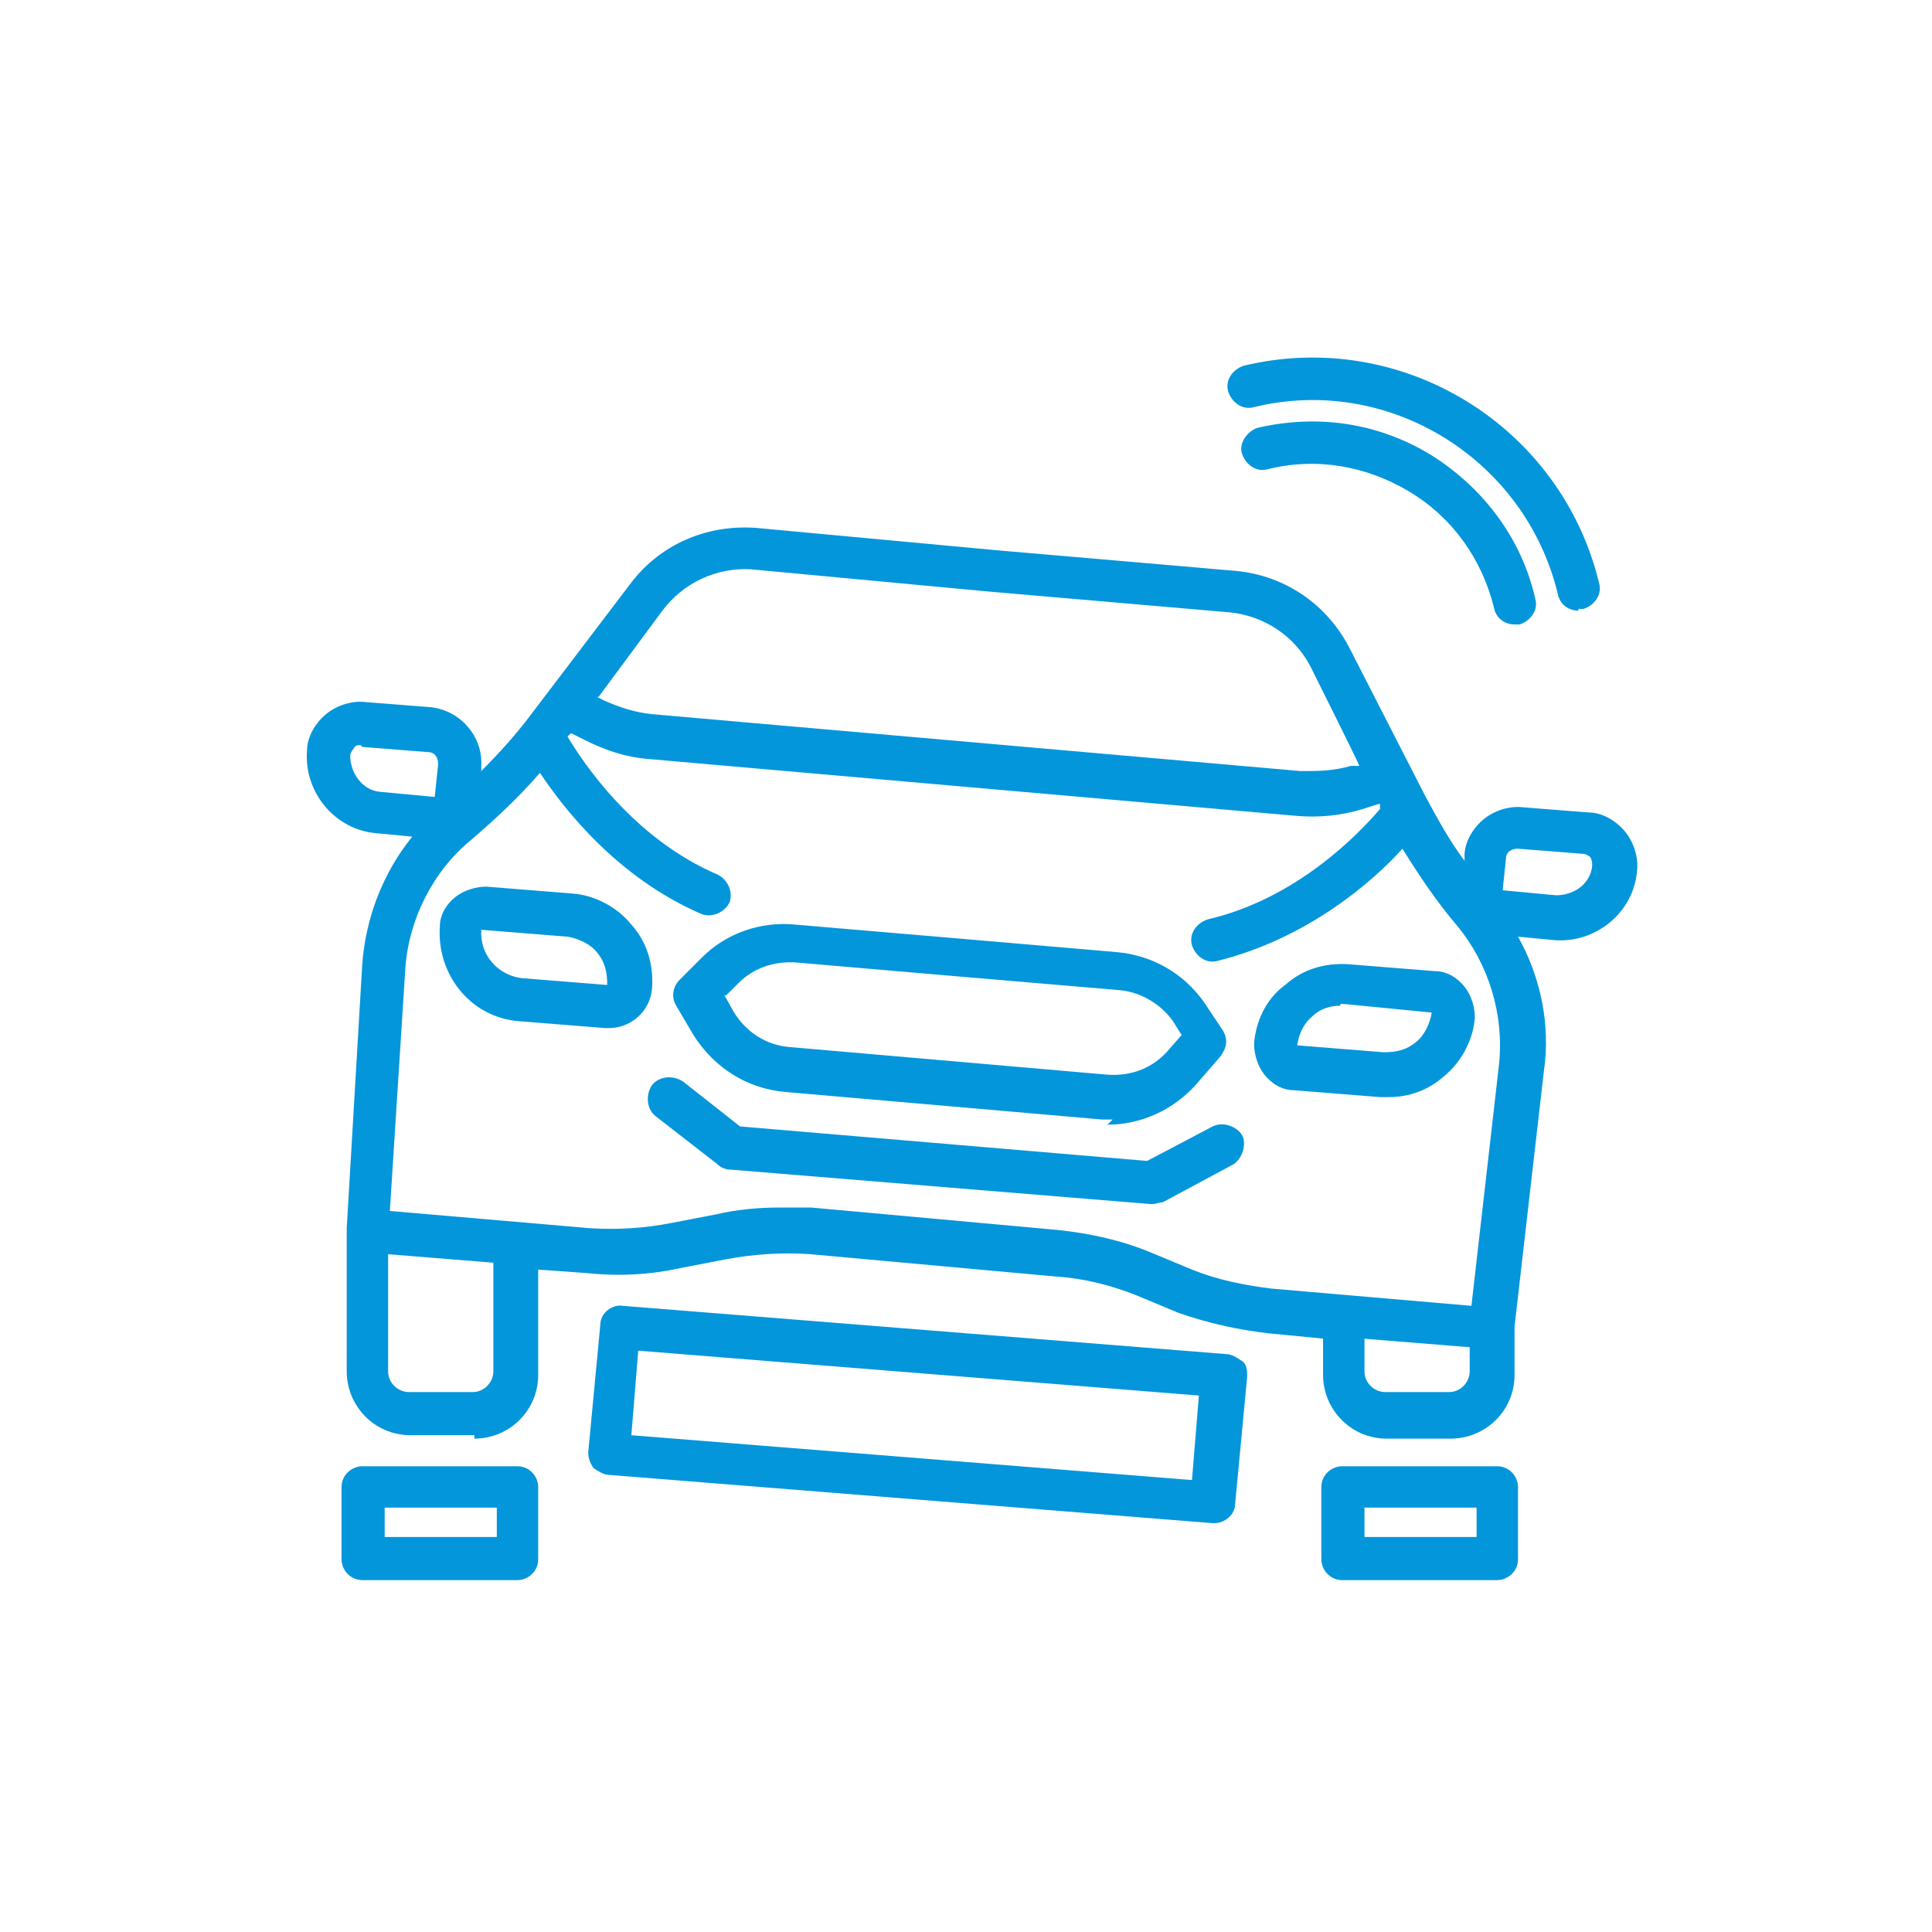 <?xml version="1.0" encoding="UTF-8"?>
<svg xmlns="http://www.w3.org/2000/svg" id="Layer_1" version="1.1" viewBox="0 0 112 112">
  <defs>
    <style>
      .st0 {
        fill: #0496db;
      }
    </style>
  </defs>
  <path class="st0" d="M86.8,91.6h-9c-.7,0-1.2-.6-1.2-1.2v-4.2c0-.7.6-1.2,1.2-1.2h9c.7,0,1.2.6,1.2,1.2v4.2c0,.7-.6,1.2-1.2,1.2ZM79.1,89.1h6.5v-1.7h-6.5v1.7ZM30,91.6h-9c-.7,0-1.2-.6-1.2-1.2v-4.2c0-.7.6-1.2,1.2-1.2h9c.7,0,1.2.6,1.2,1.2v4.2c0,.7-.6,1.2-1.2,1.2ZM22.3,89.1h6.5v-1.7h-6.5v1.7ZM70.3,88.3s0,0,0,0l-35-2.8c-.3,0-.6-.2-.9-.4-.2-.3-.3-.6-.3-.9l.7-7.4c0-.7.7-1.2,1.3-1.1l35,2.8c.3,0,.6.2.9.4s.3.6.3.9l-.7,7.4c0,.6-.6,1.1-1.2,1.1ZM36.6,83.2l32.5,2.6.4-4.9-32.5-2.6-.4,4.9ZM27.5,83.2h-3.7c-2.1,0-3.7-1.7-3.7-3.7v-7.8c0,0,0-.2,0-.2,0,0,0-.2,0-.3l.9-15.3c.2-2.7,1.2-5.3,2.9-7.4l-2.1-.2c-2.4-.2-4.2-2.4-4-4.8,0-.8.5-1.6,1.1-2.1.6-.5,1.5-.8,2.3-.7l3.8.3c1.7.2,3,1.7,2.9,3.4v.3c1-1,2-2.1,2.9-3.3l5.7-7.5c1.7-2.3,4.4-3.5,7.3-3.3l14,1.3,13.9,1.2c2.9.3,5.3,2,6.6,4.6l4.3,8.4c.7,1.3,1.4,2.6,2.3,3.8v-.3c0-.8.5-1.6,1.1-2.1.6-.5,1.5-.8,2.3-.7l3.8.3c.8,0,1.6.5,2.1,1.1.5.6.8,1.5.7,2.3-.2,2.4-2.4,4.2-4.8,4l-2.1-.2c1.3,2.3,1.9,5.1,1.5,7.8l-1.7,14.8c0,0,0,.2,0,.3v2.5c0,2.1-1.7,3.7-3.7,3.7h-3.7c-2.1,0-3.7-1.7-3.7-3.7v-2.1l-3.1-.3c-1.8-.2-3.6-.6-5.3-1.2l-2.4-1c-1.5-.6-3.1-1-4.7-1.1l-14.3-1.3c-1.6-.1-3.2,0-4.8.3l-2.6.5c-1.8.4-3.6.5-5.5.3l-2.8-.2v6.1c0,2.1-1.7,3.7-3.7,3.7ZM22.5,72.6v6.9c0,.7.6,1.2,1.2,1.2h3.7c.7,0,1.2-.6,1.2-1.2v-6.3l-6.2-.5ZM79.1,77.6v1.9c0,.7.6,1.2,1.2,1.2h3.7c.7,0,1.2-.6,1.2-1.2v-1.4l-6.2-.5ZM45.3,70c.6,0,1.1,0,1.7,0l14.3,1.3c1.9.2,3.7.6,5.4,1.3l2.4,1c1.5.6,3,.9,4.6,1.1l11.6,1,1.6-14c.3-2.9-.6-5.8-2.4-8,0,0,0,0,0,0-1.2-1.4-2.2-2.9-3.2-4.5-1.7,1.9-5.5,5.2-10.7,6.5-.7.2-1.3-.3-1.5-.9-.2-.7.3-1.3.9-1.5,5.2-1.2,8.8-5,10-6.4v-.3c-.1,0-1,.3-1,.3-1.3.4-2.6.5-3.8.4l-37.6-3.3c-1.3-.1-2.5-.5-3.7-1.1l-.8-.4-.2.2c.9,1.5,3.8,5.9,8.7,8,.6.3.9,1,.7,1.6-.3.6-1,.9-1.6.7-4.9-2.1-8-6.1-9.4-8.2-1.2,1.4-2.6,2.7-4,3.9-2.2,1.8-3.6,4.6-3.8,7.4l-.9,14.1,11.6,1c1.6.1,3.2,0,4.7-.3l2.6-.5c1.3-.3,2.5-.4,3.8-.4ZM87,51.6l3.2.3c1.1,0,2-.7,2.1-1.7,0-.2,0-.3-.1-.5-.1-.1-.3-.2-.4-.2l-3.8-.3c-.4,0-.7.2-.7.6l-.2,1.9ZM20.9,43.2c-.2,0-.3,0-.4.2-.1.1-.2.3-.2.4,0,1,.7,2,1.7,2.1l3.2.3.2-1.9c0-.4-.2-.7-.6-.7l-3.8-.3s0,0,0,0ZM34.6,40.4l.4.2c.9.4,1.8.7,2.8.8l37.6,3.3c1,0,1.9,0,2.9-.3h.5c0-.1-2.8-5.7-2.8-5.7-.9-1.8-2.7-3-4.7-3.2l-13.9-1.2-13.9-1.3c-2-.1-3.9.8-5.1,2.4l-3.7,5ZM66.8,69.8s0,0-.1,0l-12.2-1s0,0,0,0l-12.2-1c-.2,0-.5-.1-.7-.3l-3.6-2.8c-.5-.4-.6-1.2-.2-1.8.4-.5,1.2-.6,1.8-.2l3.3,2.6,11.8,1s0,0,0,0l11.8,1,3.8-2c.6-.3,1.4,0,1.7.5s0,1.4-.5,1.7l-4.1,2.2c-.2,0-.4.1-.6.1ZM64.5,64.9c-.2,0-.4,0-.6,0l-18.4-1.6c-2.2-.2-4.1-1.4-5.3-3.3l-1-1.7c-.3-.5-.2-1.1.2-1.5l1.3-1.3c1.4-1.4,3.4-2.1,5.4-1.9l9.4.8s0,0,0,0l9.3.8c2,.2,3.8,1.2,5,2.9l1,1.5c.3.4.4.9.1,1.4,0,0-.1.2-.2.3l-1.3,1.5c-1.3,1.5-3.2,2.4-5.2,2.4ZM42,57.7l.5.9c.7,1.2,1.9,2,3.3,2.1l18.4,1.6c1.4.1,2.7-.4,3.6-1.5l.7-.8-.5-.8c-.7-1-1.9-1.7-3.1-1.8l-9.4-.8s0,0,0,0l-9.3-.8c-1.3-.1-2.5.3-3.4,1.2l-.7.7ZM80.5,63.6c-.2,0-.3,0-.5,0l-5-.4c-.7,0-1.3-.4-1.7-.9-.4-.5-.6-1.2-.6-1.8.1-1.3.7-2.6,1.8-3.4,1-.9,2.3-1.3,3.7-1.2l5,.4c.7,0,1.3.4,1.7.9.4.5.6,1.2.6,1.8-.1,1.3-.8,2.6-1.8,3.4-.9.8-2,1.2-3.2,1.2ZM77.7,58.3c-.6,0-1.2.2-1.6.6-.5.4-.8,1-.9,1.7,0,0,0,0,0,0l5,.4c.7,0,1.3-.1,1.9-.6.5-.4.8-1.1.9-1.7l-5.1-.5c0,0-.2,0-.2,0ZM35.3,59.6c0,0-.1,0-.2,0l-5-.4c-2.8-.2-4.8-2.7-4.6-5.5,0-.7.4-1.3.9-1.7.5-.4,1.2-.6,1.8-.6l5,.4c1.3.1,2.6.8,3.4,1.8.9,1,1.3,2.3,1.2,3.7-.1,1.3-1.2,2.3-2.5,2.3ZM27.9,53.9c-.1,1.4.9,2.6,2.3,2.8l5,.4h0c0-.7-.1-1.3-.6-1.9-.4-.5-1.1-.8-1.7-.9l-5-.4ZM87.8,36.2c-.6,0-1.1-.4-1.2-1-.7-2.8-2.4-5.2-4.9-6.7-2.5-1.5-5.4-2-8.2-1.3-.7.2-1.3-.3-1.5-.9s.3-1.3.9-1.5c3.5-.8,7-.3,10.1,1.6,3,1.9,5.2,4.8,6,8.3.2.7-.3,1.3-.9,1.5,0,0-.2,0-.3,0ZM91.5,35.4c-.6,0-1.1-.4-1.2-1-1.9-7.8-9.8-12.7-17.6-10.8-.7.2-1.3-.3-1.5-.9-.2-.7.3-1.3.9-1.5,9.2-2.2,18.4,3.5,20.6,12.6.2.7-.3,1.3-.9,1.5,0,0-.2,0-.3,0Z"></path>
</svg>
